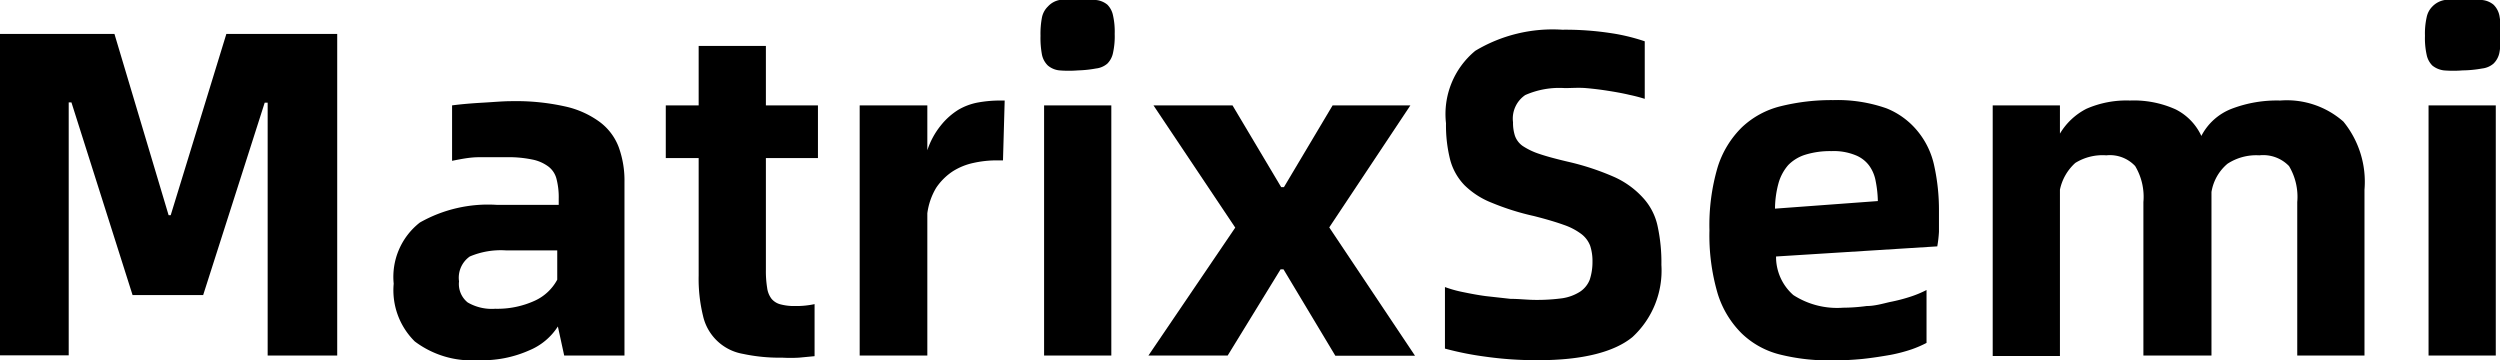 <svg xmlns="http://www.w3.org/2000/svg" viewBox="0 0 118.62 17.09"><g id="图层_2" data-name="图层 2"><g id="图层_1-2" data-name="图层 1"><path d="M0,1.61H5.43L8,10.21H8.1l2.64-8.6H16V16.87h-3.3v-12h-.14L9.64,14H6.29L3.39,4.86H3.26v12H0Z"/><path d="M24.29,4.8a10.66,10.66,0,0,1,2.52.25,4.34,4.34,0,0,1,1.65.74,2.66,2.66,0,0,1,.9,1.2,4.66,4.66,0,0,1,.27,1.66v8.22H26.77l-.3-1.38a2.94,2.94,0,0,1-1.35,1.13,5.47,5.47,0,0,1-2.44.47,4.48,4.48,0,0,1-3-.89,3.41,3.41,0,0,1-1-2.74,3.27,3.27,0,0,1,1.24-2.9,6.55,6.55,0,0,1,3.65-.84h2.94v-.3a3.42,3.42,0,0,0-.1-.91,1.06,1.06,0,0,0-.38-.6,1.89,1.89,0,0,0-.77-.34,5.57,5.57,0,0,0-1.28-.11c-.42,0-.85,0-1.27,0s-.85.09-1.26.17V5c.46-.06.95-.1,1.48-.13S23.86,4.8,24.29,4.8Zm-.79,9.85a4.27,4.27,0,0,0,1.87-.38,2.28,2.28,0,0,0,1.07-1V11.88H24a3.78,3.78,0,0,0-1.71.29,1.23,1.23,0,0,0-.51,1.18,1.12,1.12,0,0,0,.41,1A2.27,2.27,0,0,0,23.5,14.65Z"/><path d="M36.34,7.5v5.3a4.93,4.93,0,0,0,.06.86,1.08,1.08,0,0,0,.21.52.82.82,0,0,0,.42.26,2.48,2.48,0,0,0,.68.08,4.1,4.1,0,0,0,.94-.09V16.9l-.74.07a7.14,7.14,0,0,1-.8,0,8.25,8.25,0,0,1-1.86-.18A2.35,2.35,0,0,1,33.36,15a7.42,7.42,0,0,1-.21-1.93V7.5H31.59V5h1.56V2.18h3.19V5h2.47V7.5Z"/><path d="M47.67,4.77l-.08,2.84h-.31a5,5,0,0,0-1.09.12,3,3,0,0,0-1,.41,2.82,2.82,0,0,0-.77.77A3.15,3.15,0,0,0,44,10.12v6.75H40.79V5H44V7.13a3.72,3.72,0,0,1,.65-1.19,3.27,3.27,0,0,1,.82-.73,2.86,2.86,0,0,1,.95-.35,5.8,5.8,0,0,1,1-.09Z"/><path d="M51.15,3.34a5.49,5.49,0,0,1-.88,0,1,1,0,0,1-.55-.23,1,1,0,0,1-.28-.51,4.3,4.3,0,0,1-.07-.9,4.16,4.16,0,0,1,.07-.88,1,1,0,0,1,.28-.51A1,1,0,0,1,50.27,0,9.81,9.81,0,0,1,52,0a1,1,0,0,1,.54.22,1,1,0,0,1,.27.51,3.51,3.51,0,0,1,.08.88,3.64,3.64,0,0,1-.08.9,1,1,0,0,1-.27.51,1,1,0,0,1-.54.23A5.48,5.48,0,0,1,51.15,3.34ZM49.54,5h3.19V16.87H49.54Z"/><path d="M58.61,10.8,54.73,5h3.75l2.31,3.88h.13L63.23,5h3.69l-3.85,5.79,4.07,6.09H63.36L60.9,12.78h-.14l-2.51,4.09H54.49Z"/><path d="M73,17.09a17.19,17.19,0,0,1-2.54-.17,14.63,14.63,0,0,1-1.9-.38V13.62a5.73,5.73,0,0,0,.86.24c.34.07.7.14,1.08.19l1.17.13c.41,0,.81.05,1.2.05a9,9,0,0,0,1.27-.08,2.18,2.18,0,0,0,.83-.31,1.21,1.21,0,0,0,.46-.57,2.68,2.68,0,0,0,.13-.86,2.33,2.33,0,0,0-.11-.75,1.27,1.27,0,0,0-.41-.55,3,3,0,0,0-.84-.44c-.36-.13-.83-.27-1.42-.42a12,12,0,0,1-2-.63,3.83,3.83,0,0,1-1.29-.83,2.75,2.75,0,0,1-.68-1.2,6.61,6.61,0,0,1-.2-1.74A3.89,3.89,0,0,1,70,2.41a7.13,7.13,0,0,1,4.12-1,14.3,14.3,0,0,1,2.3.16,9.19,9.19,0,0,1,1.62.39V4.69a7.47,7.47,0,0,0-.73-.19c-.29-.07-.62-.13-1-.19s-.71-.1-1.06-.13-.7,0-1,0a4,4,0,0,0-1.88.33,1.35,1.35,0,0,0-.58,1.29,2,2,0,0,0,.09.64,1,1,0,0,0,.36.48,3.24,3.24,0,0,0,.79.38c.35.12.8.24,1.35.37a12.2,12.2,0,0,1,2.24.74,4.13,4.13,0,0,1,1.36,1,2.86,2.86,0,0,1,.67,1.32,8.12,8.12,0,0,1,.18,1.84,4.29,4.29,0,0,1-1.37,3.42C76.6,16.7,75.09,17.09,73,17.09Z"/><path d="M92,10c0,.34,0,.65,0,1a6,6,0,0,1-.08.69l-7.65.48A2.41,2.41,0,0,0,85.09,14a3.83,3.83,0,0,0,2.36.6,8.68,8.68,0,0,0,1.12-.08c.38,0,.75-.11,1.1-.19a8.19,8.19,0,0,0,1-.26,5,5,0,0,0,.74-.31v2.51a5.3,5.3,0,0,1-.72.31,7.51,7.51,0,0,1-1,.26c-.4.07-.84.14-1.31.19a14.32,14.32,0,0,1-1.49.07,9.57,9.57,0,0,1-2.44-.28,4,4,0,0,1-1.81-1,4.54,4.54,0,0,1-1.14-1.89,9.79,9.79,0,0,1-.39-3,9.73,9.73,0,0,1,.39-3,4.55,4.55,0,0,1,1.15-1.89,4.1,4.1,0,0,1,1.84-1,10,10,0,0,1,2.49-.29,7,7,0,0,1,2.53.39A3.67,3.67,0,0,1,91,6.24a3.83,3.83,0,0,1,.78,1.65A9.76,9.76,0,0,1,92,10Zm-2.9-.46A5.34,5.34,0,0,0,89,8.61a1.79,1.79,0,0,0-.31-.75,1.49,1.49,0,0,0-.66-.5,2.74,2.74,0,0,0-1.13-.19,4,4,0,0,0-1.24.17,1.94,1.94,0,0,0-.81.49,2.23,2.23,0,0,0-.46.85,4.72,4.72,0,0,0-.17,1.22Z"/><path d="M108.19,4.77a4.06,4.06,0,0,1,3,1,4.52,4.52,0,0,1,1,3.23v7.87H109V9.59a2.85,2.85,0,0,0-.39-1.71,1.7,1.7,0,0,0-1.41-.51,2.49,2.49,0,0,0-1.51.4,2.21,2.21,0,0,0-.76,1.34v7.76H101.7V9.59a2.85,2.85,0,0,0-.39-1.71,1.64,1.64,0,0,0-1.37-.51,2.45,2.45,0,0,0-1.47.36A2.35,2.35,0,0,0,97.74,9v7.89H94.55V5h3.19V6.34A3.11,3.11,0,0,1,99,5.16a4.73,4.73,0,0,1,2.06-.39,4.82,4.82,0,0,1,2.17.42,2.66,2.66,0,0,1,1.22,1.26,2.72,2.72,0,0,1,1.44-1.29A6,6,0,0,1,108.19,4.77Z"/><path d="M116.84,3.34a5.49,5.49,0,0,1-.88,0,1.07,1.07,0,0,1-.55-.23,1,1,0,0,1-.27-.51,3.64,3.64,0,0,1-.08-.9,3.51,3.51,0,0,1,.08-.88,1,1,0,0,1,.27-.51A1.06,1.06,0,0,1,116,0a9.81,9.81,0,0,1,1.77,0,1,1,0,0,1,.54.22,1,1,0,0,1,.28.51,4.16,4.16,0,0,1,.07.88,4.3,4.3,0,0,1-.07.9,1,1,0,0,1-.28.51,1,1,0,0,1-.54.23A5.48,5.48,0,0,1,116.84,3.34ZM115.23,5h3.19V16.87h-3.19Z"/></g></g></svg>